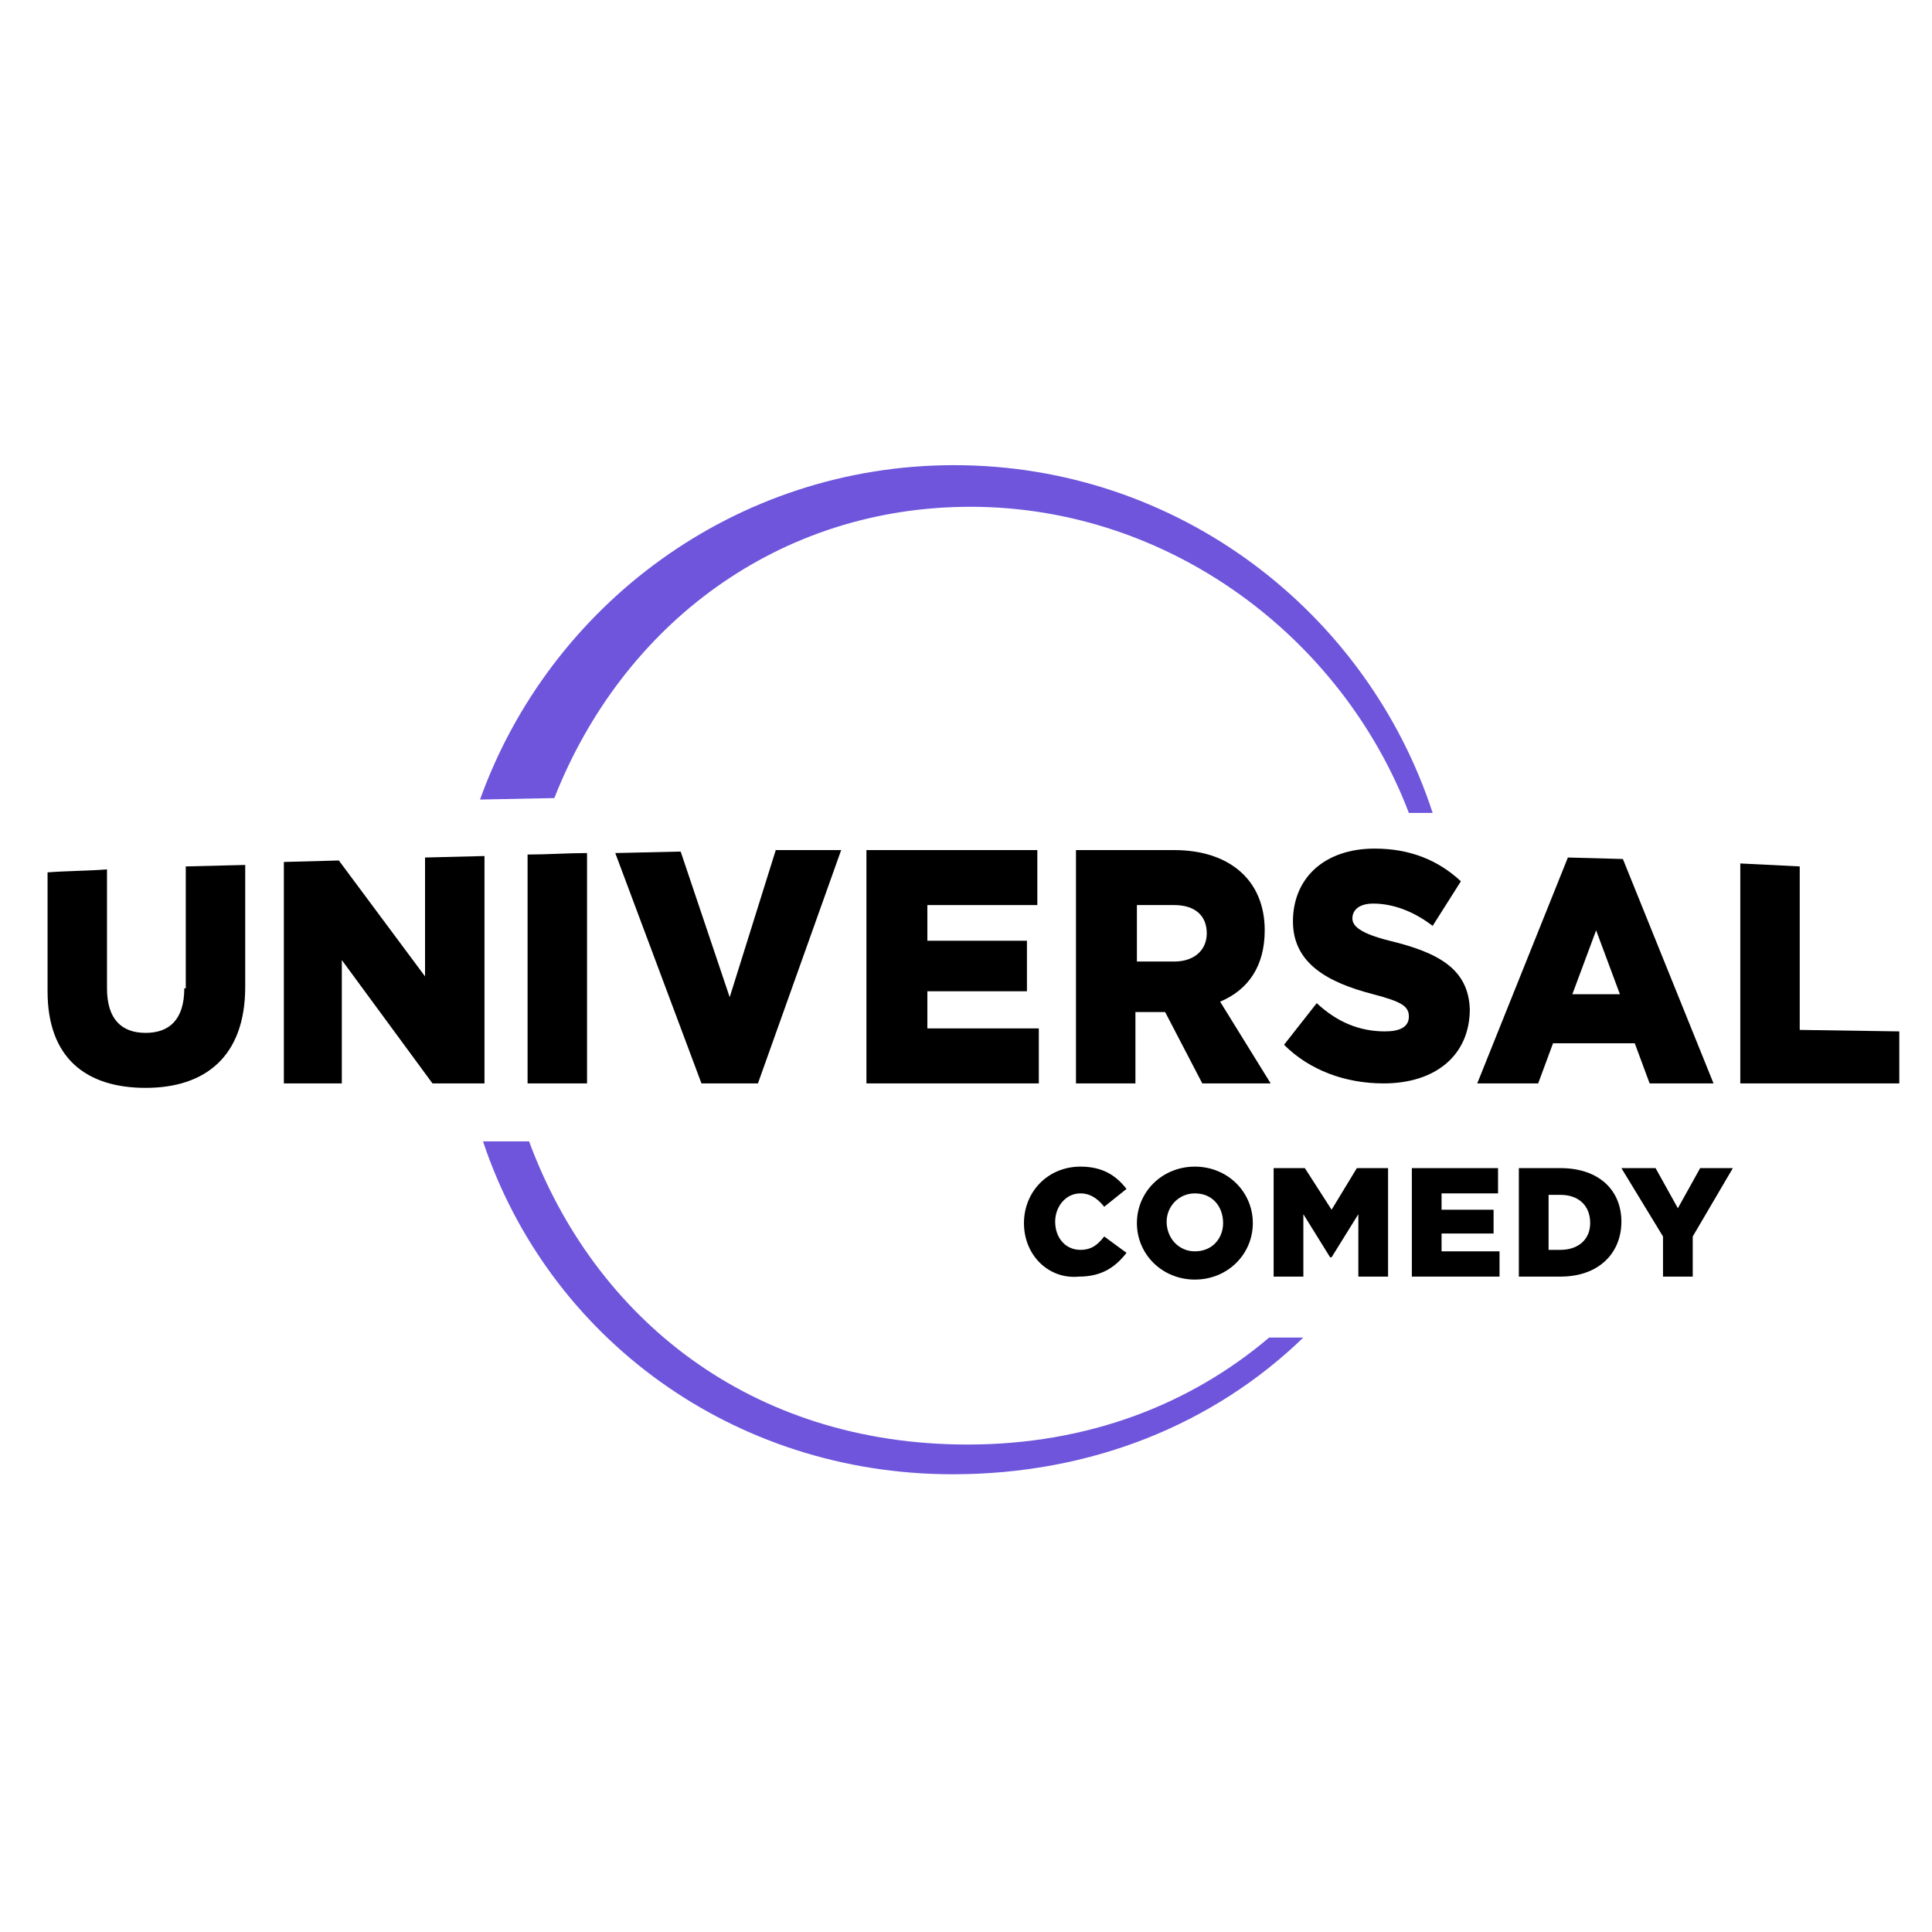 <?xml version="1.0" encoding="utf-8"?>
<!-- Generator: Adobe Illustrator 22.0.1, SVG Export Plug-In . SVG Version: 6.00 Build 0)  -->
<svg version="1.1" id="Capa_1" xmlns="http://www.w3.org/2000/svg" xmlns:xlink="http://www.w3.org/1999/xlink" x="0px" y="0px"
	 viewBox="0 0 130 130" style="enable-background:new 0 0 130 130;" xml:space="preserve">
<style type="text/css">
	.st0{fill:#FF7112;}
	.st1{fill:#6E55DC;}
	.st2{fill:#EF1541;}
	.st3{fill:#FCCC12;}
	.st4{fill:#069DE0;}
</style>
<g>
	<polygon points="69.8,60.9 69.8,57.2 58.3,57.2 58.3,72.9 69.9,72.9 69.9,69.2 62.4,69.2 62.4,66.7 69.1,66.7 69.1,63.3 62.4,63.3 
		62.4,60.9 	"/>
	<path d="M45.8,57.3l-4.4,0.1l5.8,15.5H51l5.6-15.7c-1.5,0-2.9,0-4.4,0l-3.1,9.9L45.8,57.3z"/>
	<path class="st1" d="M65.3,34.1c13.4,0,25,8.8,29.5,20.6h1.6C92,41.2,79.3,31.3,64.2,31.3c-14.7,0-27.2,9.4-31.9,22.5l5-0.1
		C41.9,42,52.4,34.1,65.3,34.1"/>
	<path d="M85.1,62.6c0-3.4-2.4-5.4-6.1-5.4h-6.6v15.7h4v-4.8h2l2.5,4.8h4.6l-3.4-5.5C84,66.6,85.1,65,85.1,62.6 M79,64.7h-2.5v-3.8
		H79c1.4,0,2.2,0.7,2.2,1.9C81.2,63.9,80.4,64.7,79,64.7"/>
	<path d="M35.5,72.9h4V57.4c-1.3,0-2.7,0.1-4,0.1V72.9z"/>
	<polygon points="121.1,69.3 121.1,58.3 117.1,58.1 117.1,72.9 127.8,72.9 127.8,69.4 	"/>
	<path d="M12.4,66.5c0,2.1-1,3-2.6,3c-1.6,0-2.6-0.9-2.6-3v-8c-1.3,0.1-2.7,0.1-4,0.2v8c0,4.5,2.6,6.5,6.6,6.5c4,0,6.7-2.1,6.7-6.8
		v-8.2l-4,0.1V66.5z"/>
	<path d="M105.5,57.7l-6.1,15.2h4.1l1-2.7h5.5l1,2.7h4.3l-6.1-15.1L105.5,57.7z M105.8,66.9l1.6-4.3l1.6,4.3L105.8,66.9z"/>
	<path d="M93.5,63.3c-2-0.5-2.5-1-2.5-1.5c0-0.6,0.5-1,1.4-1c1.3,0,2.7,0.5,4,1.5l1.9-3c-1.5-1.4-3.4-2.2-5.8-2.2
		c-3.4,0-5.5,2-5.5,4.9c0,2.8,2.3,4.1,5.4,4.9c1.9,0.5,2.4,0.8,2.4,1.5c0,0.7-0.6,1-1.6,1c-1.7,0-3.2-0.6-4.6-1.9l-2.2,2.8
		c1.7,1.7,4.1,2.6,6.7,2.6c3.5,0,5.8-1.9,5.8-5C98.8,65.2,96.8,64.1,93.5,63.3"/>
	<polygon points="32.6,57.6 28.6,57.7 28.6,65.7 22.8,57.9 19.1,58 19.1,72.9 23,72.9 23,64.6 29.1,72.9 32.6,72.9 	"/>
	<path class="st1" d="M85.4,90c-5.3,4.5-12.2,7.2-20.3,7.2c-14.6,0-25.1-8.5-29.5-20.4h-3.1C36.9,90,49.3,99.2,64.1,99.2
		c9.4,0,17.6-3.4,23.6-9.2H85.4z"/>
	<path d="M68.9,82.3L68.9,82.3c0-2.1,1.6-3.8,3.8-3.8c1.5,0,2.4,0.6,3.1,1.5l-1.5,1.2c-0.4-0.5-0.9-0.9-1.6-0.9
		c-1,0-1.7,0.9-1.7,1.9v0c0,1.1,0.7,1.9,1.7,1.9c0.8,0,1.2-0.4,1.6-0.9l1.5,1.1c-0.7,0.9-1.6,1.6-3.2,1.6
		C70.6,86.1,68.9,84.5,68.9,82.3"/>
	<path d="M76.5,82.3L76.5,82.3c0-2.1,1.7-3.8,3.9-3.8c2.2,0,3.9,1.7,3.9,3.8v0c0,2.1-1.7,3.8-3.9,3.8C78.2,86.1,76.5,84.4,76.5,82.3
		 M82.3,82.3L82.3,82.3c0-1.1-0.7-2-1.9-2c-1.1,0-1.9,0.9-1.9,1.9v0c0,1.1,0.8,2,1.9,2C81.6,84.2,82.3,83.3,82.3,82.3"/>
	<polygon points="85.7,78.6 87.8,78.6 89.6,81.4 91.3,78.6 93.4,78.6 93.4,85.9 91.4,85.9 91.4,81.7 89.6,84.6 89.5,84.6 87.7,81.7 
		87.7,85.9 85.7,85.9 	"/>
	<polygon points="95,78.6 100.8,78.6 100.8,80.3 97,80.3 97,81.4 100.5,81.4 100.5,83 97,83 97,84.2 100.9,84.2 100.9,85.9 95,85.9 
			"/>
	<path d="M102.2,78.6h2.8c2.6,0,4.1,1.5,4.1,3.6v0c0,2.1-1.5,3.7-4.1,3.7h-2.8V78.6z M104.2,80.4v3.7h0.8c1.2,0,2-0.7,2-1.8v0
		c0-1.2-0.8-1.9-2-1.9H104.2z"/>
	<polygon points="111.9,83.2 109.1,78.6 111.4,78.6 112.9,81.3 114.4,78.6 116.6,78.6 113.9,83.2 113.9,85.9 111.9,85.9 	"/>
</g>
</svg>
